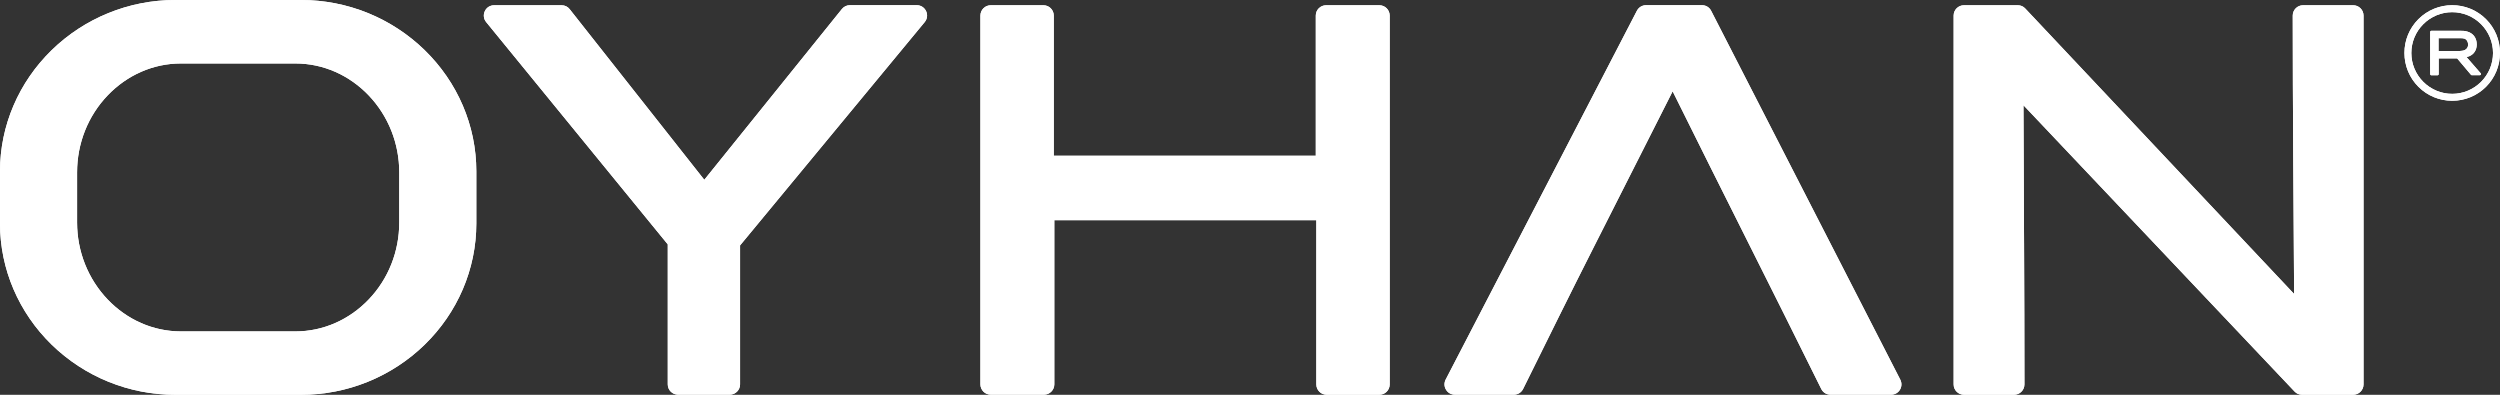 <?xml version="1.0" encoding="UTF-8"?>
<svg id="Camada_1" data-name="Camada 1" xmlns="http://www.w3.org/2000/svg" viewBox="0 0 361.25 57.05">
  <rect x="0" y="0" width="361.25" height="57.05" fill="#333333" stroke="none"/>
  <defs>
    <style>
      .cls-1 {
        fill: #fff;
        fill-rule: evenodd;
      }
    </style>
  </defs>
  <path class="cls-1" d="M190.21,31.82h-37.86v23.72c0,.82-.67,1.49-1.49,1.49h-7.7c-.82,0-1.49-.67-1.49-1.49V2.25c0-.82.67-1.49,1.49-1.49h7.62c.82,0,1.49.67,1.49,1.49v20.25h37.86V2.25c0-.82.67-1.49,1.49-1.49h7.7c.82,0,1.49.67,1.49,1.49v53.3c0,.82-.67,1.49-1.49,1.49h-7.62c-.82,0-1.49-.67-1.49-1.49v-23.72Z"/>
  <path class="cls-1" d="M241.69,13.21c-3.77,7.47-7.55,14.94-11.34,22.4-3.47,6.84-6.86,13.72-10.26,20.59-.26.52-.76.83-1.34.83h-8.53c-.53,0-1-.26-1.27-.72-.28-.45-.29-.99-.05-1.46L236.53,1.56c.26-.5.76-.81,1.32-.81h8.08c.57,0,1.07.3,1.33.81l27.33,53.3c.24.47.22,1.01-.05,1.46-.28.45-.74.71-1.27.71h-8.76c-.58,0-1.08-.31-1.34-.83-7.1-14.36-14.36-28.64-21.47-43"/>
  <path class="cls-1" d="M292.39,15.22c.05,13.44.14,26.89.14,40.33,0,.82-.67,1.49-1.49,1.49h-7.25c-.82,0-1.49-.67-1.49-1.49V2.25c0-.82.67-1.49,1.49-1.49h7.78c.42,0,.8.16,1.08.47l38.85,41.25c-.08-13.41-.2-26.82-.2-40.23,0-.82.67-1.49,1.49-1.49h7.25c.82,0,1.49.67,1.49,1.49v53.3c0,.82-.67,1.49-1.49,1.49h-7.4c-.42,0-.79-.16-1.08-.47l-39.16-41.35Z"/>
  <path class="cls-1" d="M42.69,9.17h-16.55c-4.03,0-7.79,1.7-10.57,4.6-2.87,2.99-4.43,6.98-4.43,11.12v7.28c0,4.14,1.57,8.13,4.43,11.12,2.78,2.9,6.54,4.6,10.57,4.6h16.55c4.03,0,7.79-1.7,10.57-4.6,2.87-2.99,4.43-6.98,4.43-11.12v-7.28c0-4.14-1.57-8.13-4.43-11.12-2.78-2.9-6.54-4.6-10.57-4.6M25.33,0h18.17c6.69,0,13.09,2.59,17.88,7.26,4.73,4.62,7.45,10.87,7.45,17.5v7.53c0,6.63-2.72,12.88-7.45,17.5-4.79,4.67-11.2,7.26-17.88,7.26h-18.17c-6.68,0-13.09-2.59-17.88-7.26C2.72,45.17,0,38.92,0,32.29v-7.53c0-6.63,2.72-12.88,7.45-17.5C12.24,2.59,18.64,0,25.33,0Z"/>
  <path class="cls-1" d="M106.94,35.47v20.07c0,.82-.67,1.49-1.49,1.49h-7.47c-.82,0-1.49-.67-1.49-1.49v-20.23L70.25,3.19c-.37-.45-.44-1.05-.19-1.58.25-.53.76-.85,1.35-.85h9.74c.47,0,.88.2,1.17.57l19.45,24.65L121.65,1.31c.29-.36.7-.56,1.16-.56h9.66c.59,0,1.1.33,1.35.86.25.53.17,1.13-.2,1.58l-26.68,32.27Z"/>
  <path class="cls-1" d="M352.37,7.37h2.82c.43,0,.97,0,1.27-.38.13-.16.18-.35.18-.55,0-.18-.04-.35-.13-.51-.22-.39-.57-.41-.98-.41h-3.16v1.85ZM356.41,8.24l2.04,2.34c.05.05.06.12.03.19-.03.06-.09.1-.16.1h-1.13c-.05,0-.1-.02-.13-.06l-2-2.37h-2.67v2.26c0,.1-.08.18-.18.18h-.87c-.1,0-.18-.08-.18-.18v-6.07c0-.1.08-.18.18-.18h4.13c.36,0,.66,0,1.01.1.89.23,1.41.94,1.41,1.86,0,.77-.36,1.41-1.09,1.72-.13.05-.26.09-.39.12ZM358.51,3.49c-1.11-1.11-2.6-1.73-4.17-1.73s-3.06.62-4.17,1.73c-1.11,1.11-1.73,2.6-1.73,4.17s.62,3.06,1.73,4.17c1.11,1.11,2.6,1.73,4.17,1.73s3.06-.62,4.17-1.73c1.11-1.11,1.73-2.6,1.73-4.17s-.62-3.06-1.73-4.17ZM354.34.75c1.84,0,3.59.72,4.89,2.02,1.3,1.3,2.02,3.05,2.02,4.88s-.72,3.59-2.02,4.89c-1.3,1.3-3.05,2.02-4.89,2.02s-3.58-.72-4.88-2.02c-1.3-1.3-2.02-3.05-2.02-4.89s.72-3.58,2.02-4.88c1.3-1.3,3.05-2.02,4.89-2.02Z"/>
  <path class="cls-1" d="M190.21,31.82h-37.86v23.72c0,.82-.67,1.49-1.49,1.49h-7.7c-.82,0-1.49-.67-1.49-1.49V2.25c0-.82.67-1.49,1.49-1.49h7.62c.82,0,1.49.67,1.49,1.49v20.25h37.86V2.25c0-.82.67-1.49,1.49-1.49h7.7c.82,0,1.49.67,1.49,1.49v53.3c0,.82-.67,1.49-1.49,1.49h-7.62c-.82,0-1.49-.67-1.49-1.49v-23.72Z"/>
  <path class="cls-1" d="M241.69,13.21c-3.77,7.47-7.55,14.94-11.34,22.4-3.47,6.84-6.86,13.72-10.26,20.59-.26.52-.76.83-1.34.83h-8.53c-.53,0-1-.26-1.27-.72-.28-.45-.29-.99-.05-1.46L236.53,1.56c.26-.5.76-.81,1.32-.81h8.08c.57,0,1.07.3,1.33.81l27.33,53.3c.24.47.22,1.01-.05,1.46-.28.45-.74.71-1.27.71h-8.76c-.58,0-1.08-.31-1.34-.83-7.1-14.36-14.36-28.64-21.47-43"/>
  <path class="cls-1" d="M292.39,15.22c.05,13.44.14,26.89.14,40.33,0,.82-.67,1.49-1.49,1.49h-7.25c-.82,0-1.49-.67-1.49-1.49V2.25c0-.82.67-1.49,1.49-1.49h7.78c.42,0,.8.16,1.08.47l38.85,41.25c-.08-13.41-.2-26.82-.2-40.23,0-.82.67-1.49,1.49-1.49h7.25c.82,0,1.49.67,1.49,1.49v53.3c0,.82-.67,1.49-1.49,1.49h-7.4c-.42,0-.79-.16-1.08-.47l-39.16-41.35Z"/>
  <path class="cls-1" d="M42.69,9.17h-16.55c-4.03,0-7.79,1.7-10.57,4.6-2.87,2.99-4.43,6.98-4.43,11.12v7.28c0,4.14,1.57,8.13,4.43,11.12,2.78,2.9,6.54,4.6,10.57,4.6h16.55c4.03,0,7.79-1.7,10.57-4.6,2.87-2.99,4.43-6.98,4.43-11.12v-7.28c0-4.14-1.57-8.13-4.43-11.12-2.78-2.9-6.54-4.6-10.57-4.6M25.33,0h18.17c6.69,0,13.09,2.59,17.88,7.26,4.73,4.62,7.45,10.87,7.45,17.5v7.53c0,6.63-2.72,12.88-7.45,17.5-4.79,4.67-11.2,7.26-17.88,7.26h-18.17c-6.68,0-13.09-2.59-17.88-7.26C2.72,45.17,0,38.92,0,32.29v-7.53c0-6.63,2.72-12.88,7.45-17.5C12.24,2.59,18.64,0,25.33,0Z"/>
  <path class="cls-1" d="M106.94,35.47v20.07c0,.82-.67,1.49-1.49,1.49h-7.47c-.82,0-1.49-.67-1.49-1.49v-20.23L70.25,3.19c-.37-.45-.44-1.05-.19-1.58.25-.53.76-.85,1.35-.85h9.74c.47,0,.88.2,1.17.57l19.45,24.65L121.65,1.31c.29-.36.7-.56,1.16-.56h9.66c.59,0,1.1.33,1.35.86.25.53.17,1.13-.2,1.58l-26.68,32.27Z"/>
  <path class="cls-1" d="M352.37,7.37h2.82c.43,0,.97,0,1.27-.38.13-.16.18-.35.18-.55,0-.18-.04-.35-.13-.51-.22-.39-.57-.41-.98-.41h-3.16v1.85ZM356.41,8.24l2.04,2.34c.05.05.06.12.03.19-.03.06-.09.1-.16.1h-1.13c-.05,0-.1-.02-.13-.06l-2-2.37h-2.67v2.26c0,.1-.08.18-.18.18h-.87c-.1,0-.18-.08-.18-.18v-6.07c0-.1.08-.18.18-.18h4.13c.36,0,.66,0,1.01.1.89.23,1.41.94,1.41,1.86,0,.77-.36,1.41-1.09,1.72-.13.05-.26.09-.39.12ZM358.51,3.49c-1.11-1.11-2.6-1.73-4.17-1.73s-3.06.62-4.17,1.73c-1.11,1.11-1.73,2.6-1.73,4.17s.62,3.06,1.73,4.17c1.11,1.11,2.6,1.73,4.17,1.73s3.06-.62,4.17-1.73c1.11-1.11,1.73-2.6,1.73-4.17s-.62-3.06-1.73-4.17ZM354.34.75c1.84,0,3.59.72,4.89,2.02,1.3,1.3,2.02,3.05,2.02,4.88s-.72,3.59-2.02,4.89c-1.3,1.3-3.05,2.02-4.89,2.02s-3.58-.72-4.88-2.02c-1.3-1.3-2.02-3.05-2.02-4.89s.72-3.58,2.02-4.88c1.3-1.3,3.05-2.02,4.89-2.02Z"/>
</svg>